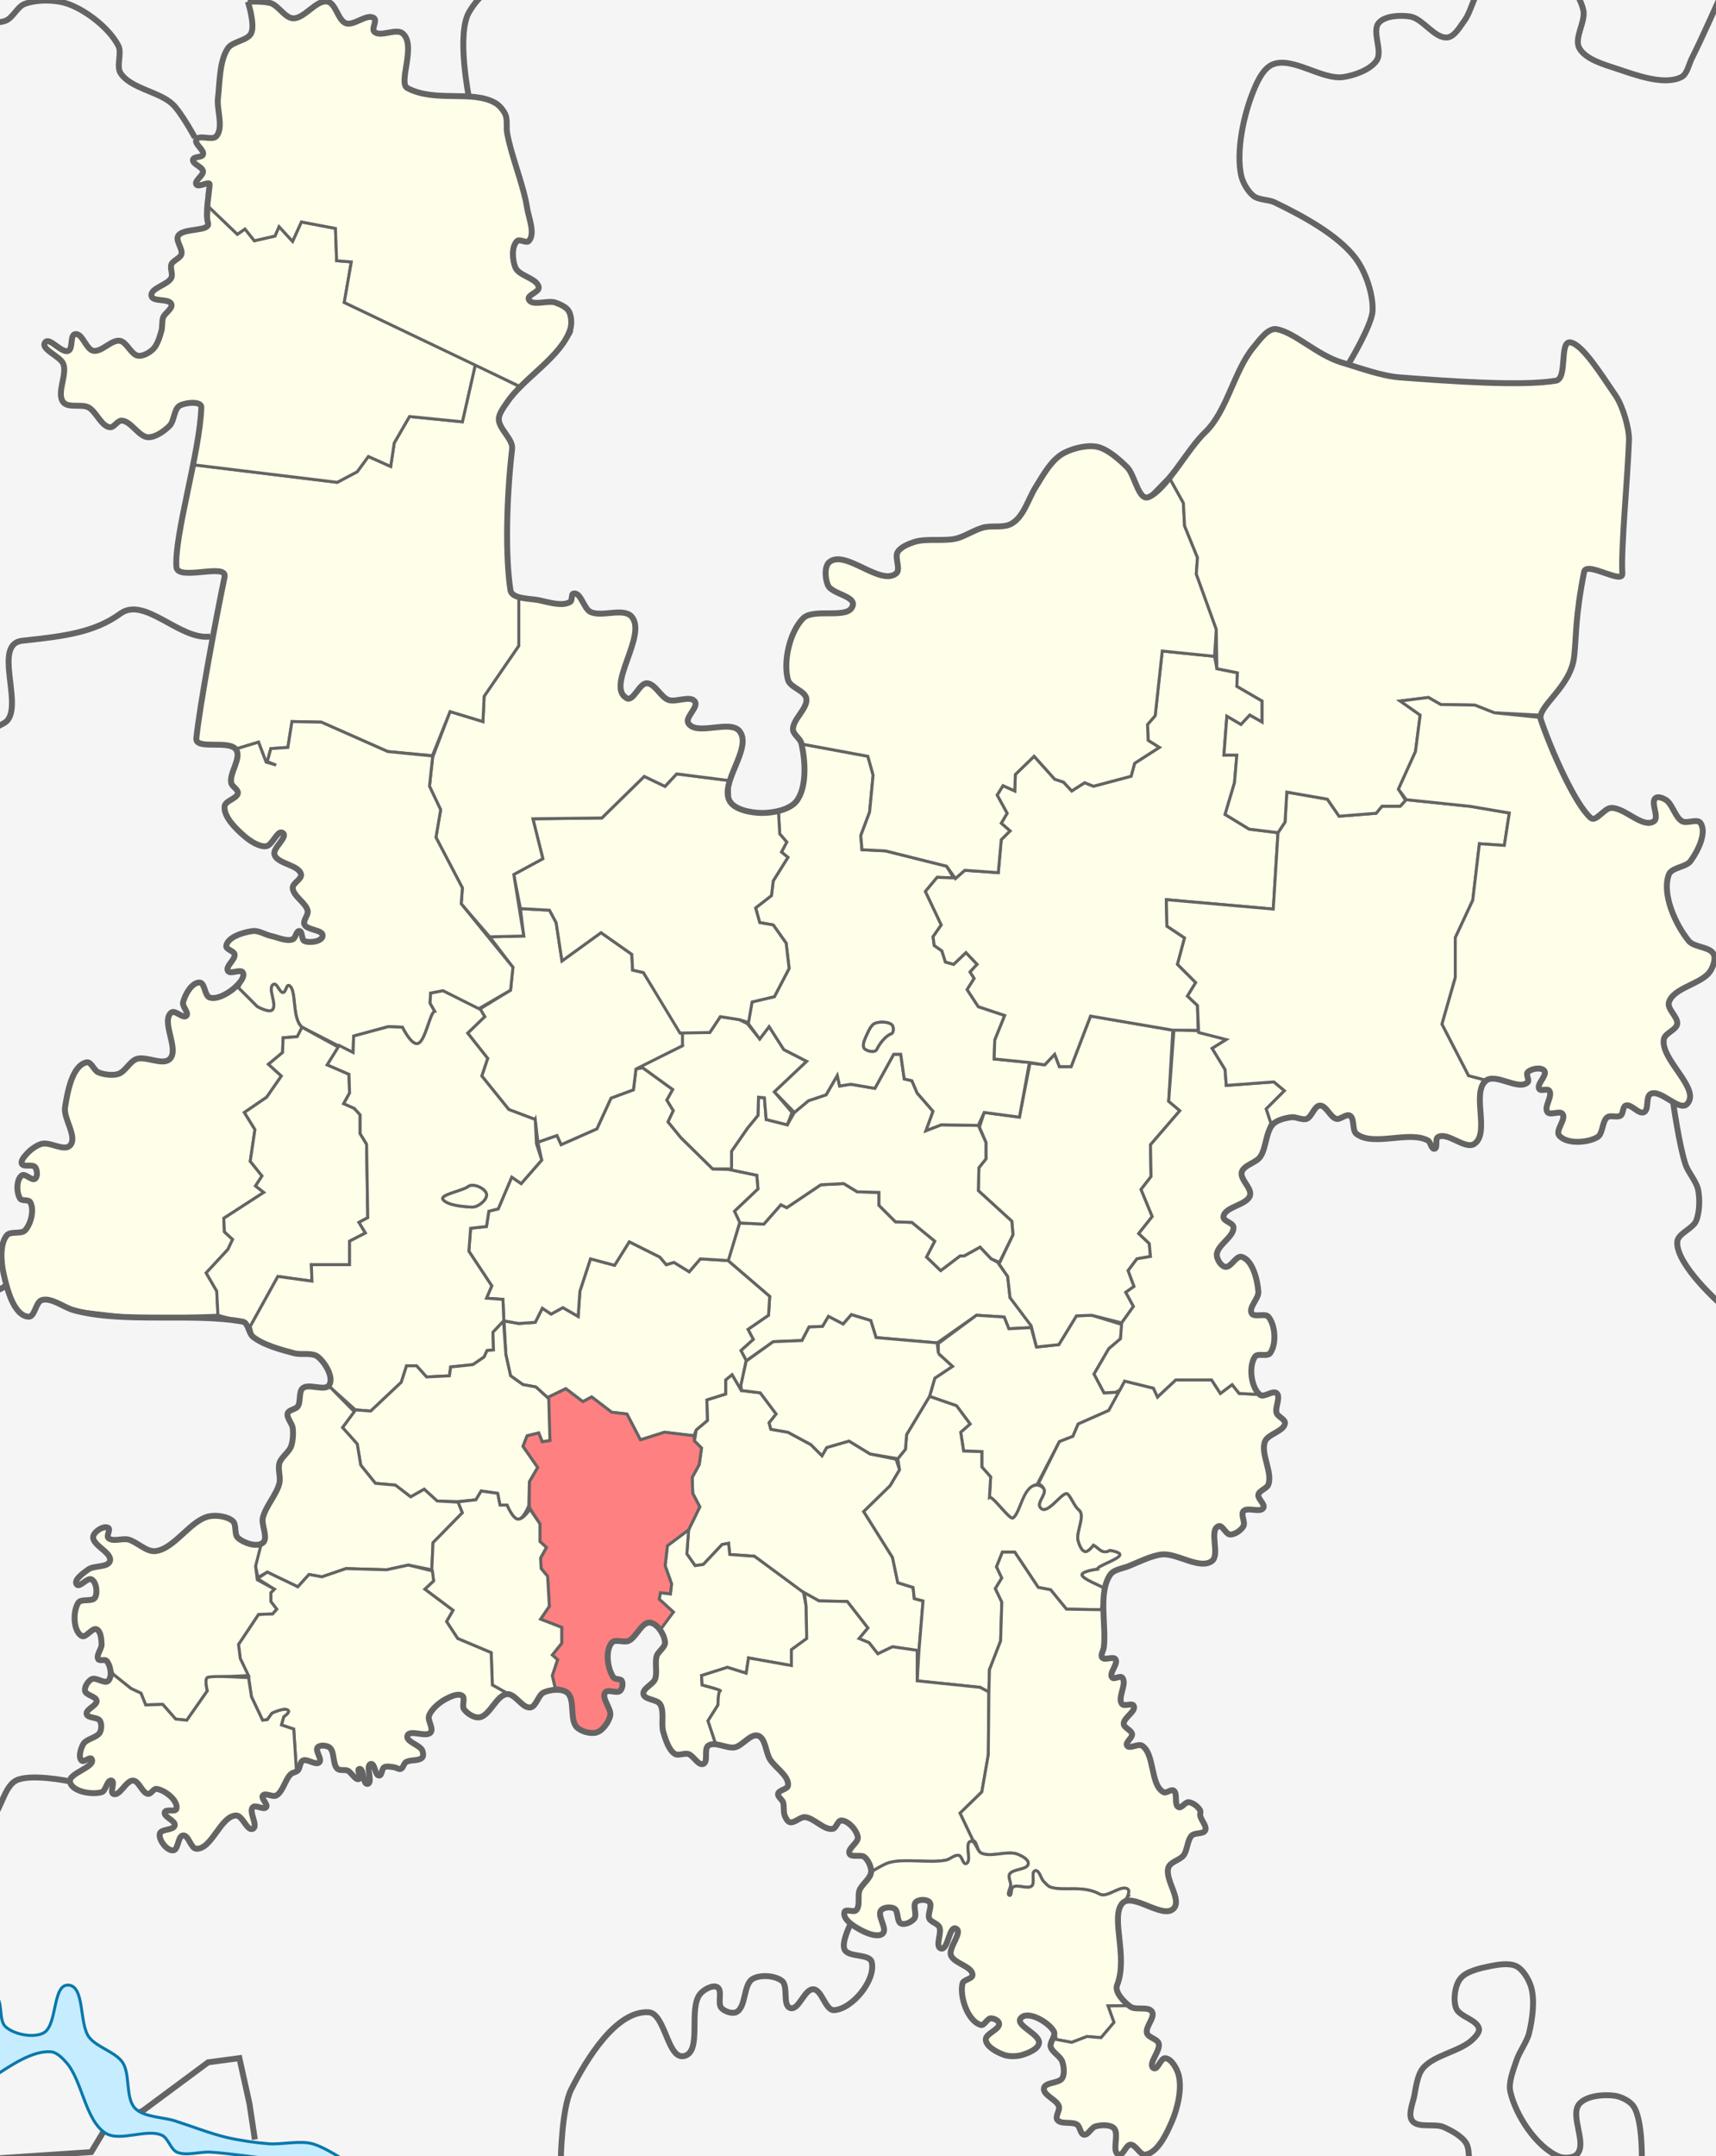 <svg xmlns="http://www.w3.org/2000/svg" version="1.0" width="581.442" height="730.393" viewBox="0 0 475.264 594.532"><path style="fill:#f5f5f5;fill-opacity:1;fill-rule:evenodd;stroke:none" d="M0-1.738h475.721v597.512H0z"/><path d="m206.667 375.525 7.486-5.289 7.975-.325 1.953-3.743 3.743-.163 1.627-2.767 4.069 2.116 2.278-2.604 5.371 1.627 1.465 4.72 16.925 1.465 10.904-7.65 7.649.489 1.302 3.255 6.654-.344-6.329-8.282-.65-5.858-2.767-3.906-1.79-.977-3.093-3.255-4.394 2.442h-1.139l-5.37 4.068-3.906-3.743 2.278-4.394-6.347-5.208-4.557-.163-4.557-4.556v-3.58l-6.021-.164-3.743-2.278-6.347.326-9.44 6.347-1.627-.814-4.72 5.37-6.672-.325-3.255 10.415 11.555 9.928-.326 5.208-5.696 3.906 1.465 2.766-3.417 3.092 1.464 2.848zM247.19 454.7l7.324 1.14 1.14-13.834-2.442-.65-.325-3.093-4.232-1.302-1.465-6.998-7.974-12.694 7.324-7.16 2.603-4.395-.976-2.929-7.16-1.465-5.86-3.58-6.184 1.79-1.302 2.279-3.092-3.093-6.347-3.417-4.72-.814-.488-1.79 1.953-2.441-4.394-5.86-5.208-.65-2.604-4.394-1.79 1.465v3.905l-5.208 1.628.163 5.696-3.092 2.604-.488 3.092 1.953 1.953-.651 4.557-1.953 3.58.163 4.394 1.952 3.743-3.092 6.347-.488 6.673 2.278 3.255 2.279-.326 5.208-5.533 1.79-.326.325 3.093 6.836.488 13.345 9.927 4.556 2.441 7.812.163 5.696 7.324-2.44 2.929 2.766 1.14 2.44 3.091 4.07-1.953z" style="fill:#fefee9;stroke:#646464;stroke-width:.817;stroke-linecap:butt;stroke-linejoin:miter;stroke-miterlimit:4;stroke-opacity:1;stroke-dasharray:none;stroke-dashoffset:0;marker:none;visibility:visible;display:inline;overflow:visible;enable-background:accumulate;fill-opacity:1"/><path d="m287.226 409.783 6.184-11.88 3.743-1.465 1.465-3.418 8.462-3.743 2.893-5.045-4.195.163-2.766-5.208 4.068-6.998 3.255-2.767.488-3.905-8.462-2.604-4.232.162-4.882 7.975-6.184.65-1.465-5.37-6.184.326-1.302-3.255-7.65-.488-10.577 7.811v2.767l3.905 3.58-4.882 3.255-1.465 5.045 7.487 2.604 3.743 5.045-2.604 2.279.814 5.208 5.045.162v4.232l2.44 2.766-.325 5.696c.868-.52 5.592 6.298 6.51 5.696 2.071-1.356 2.989-8.795 6.673-9.276z" style="fill:#fefee9;stroke:#646464;stroke-width:.817;stroke-linecap:butt;stroke-linejoin:miter;stroke-miterlimit:4;stroke-opacity:1;stroke-dasharray:none;stroke-dashoffset:0;marker:none;visibility:visible;display:inline;overflow:visible;enable-background:accumulate;fill-opacity:1"/><path style="fill:#fefee9;stroke:#646464;stroke-width:.817;stroke-linecap:butt;stroke-linejoin:miter;stroke-miterlimit:4;stroke-opacity:1;stroke-dasharray:none;stroke-dashoffset:0;marker:none;visibility:visible;display:inline;overflow:visible;enable-background:accumulate;fill-opacity:1" d="m248.655 402.622.488 3.092-2.603 4.394-7.324 7.161 7.974 12.694 1.465 6.998 4.232 1.302.325 3.092 2.441.651-1.139 13.834-.488 8.3 17.413 1.79 2.442 1.302.162-6.185 3.092-7.974.326-10.741-1.79-3.743 1.79-2.93-1.465-3.092 1.628-4.068h3.417l6.51 9.764 3.418.651 4.394 5.37 9.602.163 1.139-5.533c.666-.5-5.465-2.464-6.347-3.906-.72-1.175 4.231-1.79 4.231-1.79-.382-.764 5.836-2.683 6.184-3.906.252-.882-2.766-1.302-2.766-1.302-2.205 1.227-3.13-.745-4.557-1.464 0 0-1.42 1.927-2.278 1.79-1.043-.167-1.657-1.916-1.953-2.93-.727-2.484 2.18-7.004.162-8.625-1.22-.98-2.112-3.56-3.092-4.394-1.324-1.126-5.923 6.632-7.649 3.58-.74-1.309 1.779-3.52 1.14-4.882-.325-.692-1.521-1.238-2.279-1.14-3.684.482-4.276 7.758-6.347 9.114-.918.602-5.642-6.217-6.51-5.696l.326-5.696-2.441-2.766v-4.232l-5.045-.162-.814-5.208 2.604-2.279-3.743-5.045-7.487-2.604-6.347 10.579-.325 4.068-2.116 2.604zM184.185 453.54c-.055-1.301-1.417-3.903-1.417-3.903l3.719-4.539-3.906-3.58.326-1.79 2.766.325.326-2.766-1.79-5.045.65-5.534 5.86-4.394-.489 6.673 2.278 3.255 2.279-.326 5.208-5.533 1.79-.326.325 3.093 6.836.488 13.589 10.009.732 3.824.163 8.95-4.231 3.093v4.394l-11.88-2.116-.652 4.232-5.208-1.628-7.16 2.279.162 2.604s5.696 1.464 5.045 1.627c-.65.163-.65 3.906-.65 3.906l-2.767 4.394 1.953 5.859s-.608.099-1.889 1.015c-1.28.916.094 4.511-1.38 5.063-1.4.524-2.714-2.329-4.144-2.762-1.057-.32-2.734.567-3.682 0-1.75-1.045-2.609-4.04-3.222-5.984-.711-2.254.362-5.84-.92-7.825-.875-1.352-4.308-1.179-4.604-2.762-.289-1.548 2.659-2.672 3.222-4.143.694-1.81-.14-4.601.46-6.444.404-1.239 2.357-2.38 2.302-3.682zM148.405 382.767l3.255 2.93 5.045-2.441 4.72 3.58 2.44-1.302 5.534 4.231 4.231.489 3.743 7.16 6.673-2.115 8.137.976.651-1.627 3.092-2.604-.163-5.696 5.208-1.628v-3.905l1.79-1.465 2.291 3.924 1.615-7.83-1.464-2.767 3.417-3.092-1.465-2.766 5.696-3.906.326-5.208-11.555-9.928-7.649-.488-3.092 3.58-4.231-2.603-2.116.65-1.79-2.115-8.463-4.231-4.068 6.51-6.673-1.79-2.93 8.95-.488 6.998-4.23-2.441-3.256 1.79-2.441-1.627-1.953 3.906-4.557.325-4.082-.72.502 9.346 1.302 5.858 3.417 2.441 3.58.651z"/><path style="fill:#ff8080;stroke:#646464;stroke-width:.817;stroke-linecap:butt;stroke-linejoin:miter;stroke-miterlimit:4;stroke-opacity:1;stroke-dasharray:none;stroke-dashoffset:0;marker:none;visibility:visible;display:inline;overflow:visible;enable-background:accumulate;fill-opacity:1" d="m192.346 397.74-.163-1.465-8.137-.976-6.673 2.115-3.743-7.16-4.231-.489-5.533-4.23-2.442 1.301-4.72-3.58-5.044 2.44.65 11.881-2.115.326-.976-2.441-3.255.813-1.14 2.93 4.07 5.858-2.28 3.906v7.161l2.93 4.557v4.882l1.79 1.628-1.627 2.929.163 2.93 1.79 2.115.488 8.3-2.441 3.58 5.859 2.279v4.394l-2.604 3.255 1.464 1.302-1.464 4.394.813 3.58s.844-.721 3.252 1.095c2.408 1.816.594 7.57 2.762 9.666 1.227 1.188 3.905 1.928 5.523 1.381 1.676-.565 3.277-2.882 3.683-4.603.454-1.924-2.537-4.84-1.381-6.444.731-1.015 3.235.4 4.143-.46.61-.578.872-2.03.46-2.762-.365-.648-1.87-.315-2.301-.92-1.685-2.366-2.357-7.469-.46-9.667.906-1.051 3.325.081 4.602-.46 2.165-.919 3.648-5.328 5.984-5.064 2.337.264 2.883 1.933 2.883 1.933l3.562-4.852-3.906-3.58.326-1.79 2.766.325.326-2.766-1.79-5.045.65-5.534 5.86-4.394 3.091-6.347-1.952-3.743-.163-4.394 1.953-3.58.65-4.557-1.952-1.953z"/><path d="M307.548 434.668c-.966 1.36-2.11 4.746-1.444 4.246.666-.5-5.465-2.464-6.347-3.906-.72-1.175 4.231-1.79 4.231-1.79-.382-.764 5.836-2.683 6.184-3.906.252-.882-2.766-1.302-2.766-1.302-2.205 1.227-3.13-.745-4.557-1.464 0 0-1.42 1.927-2.278 1.79-1.043-.167-1.657-1.916-1.953-2.93-.727-2.484 2.18-7.004.162-8.625-1.22-.98-2.112-3.56-3.092-4.394-1.324-1.126-5.923 6.632-7.649 3.58-.74-1.309 1.779-3.52 1.14-4.882-.64-1.362-1.628-1.465-1.628-1.465l5.859-11.717 3.743-1.465 1.465-3.418 8.462-3.743 3.092-5.696 1.302-2.441 7.975 1.953 1.14 2.441 5.044-4.72h9.928l2.44 3.744 3.256-2.442 1.952 2.442 5.325.28c1.53.98 4.016-1.275 5.045-.344 1.229 1.112-.564 3.966 0 5.524.367 1.014 2.374 1.686 2.302 2.762-.151 2.243-4.699 2.972-5.524 5.063-1.323 3.35 2.17 8.59.92 11.968-.406 1.1-2.513 1.617-2.761 2.762-.25 1.153 1.97 2.66 1.38 3.683-.84 1.455-4.437-.362-5.523.92-.803.948.602 3.056 0 4.143-.632 1.14-2.38 2.342-3.683 2.301-1.187-.036-2.12-2.743-3.222-2.301-2.74 1.098.553 7.94-1.841 9.666-3.39 2.446-9.652-2.267-13.81-1.84-2.91.297-6.49 2.132-9.205 3.221-1.549.622-4.098.941-5.064 2.302zM324.82 283.982l-1.14 19.692 3.092 2.604-8.137 9.439.163 8.788-2.767 3.58 3.092 7.487-3.743 4.72 2.93 2.766.325 3.58-3.743.651-2.441 3.255 1.627 4.394-2.278 1.628 2.116 3.906-3.255 4.556-8.3-2.115-4.232.162-4.882 7.975-6.184.65-1.465-5.858-5.859-7.812-.65-5.858-2.39-3.463 3.854-8.092-.325-3.743-9.277-8.463.163-6.347 1.953-2.441v-4.557l-1.79-4.231 1.302-4.069 9.764 1.302 2.93-14.973 4.068.489 2.767-2.93 1.302 3.418h3.255l5.37-13.996 22.784 3.906z" style="fill:#fefee9;stroke:#646464;stroke-width:.817;stroke-linecap:butt;stroke-linejoin:miter;stroke-miterlimit:4;stroke-opacity:1;stroke-dasharray:none;stroke-dashoffset:0;marker:none;visibility:visible;display:inline;overflow:visible;enable-background:accumulate;fill-opacity:1"/><path style="fill:#fefee9;stroke:#646464;stroke-width:.817;stroke-linecap:butt;stroke-linejoin:miter;stroke-miterlimit:4;stroke-opacity:1;stroke-dasharray:none;stroke-dashoffset:0;marker:none;visibility:visible;display:inline;overflow:visible;enable-background:accumulate;fill-opacity:1" d="m310.335 369.422.326-4.394 3.255-4.556-2.116-3.906 2.278-1.628-1.627-4.394 2.441-3.255 3.743-.65-.325-3.581-2.93-2.767 3.743-4.72-3.092-7.486 2.767-3.58-.163-8.788 8.137-9.44-3.092-2.603 1.465-19.855 6.497.32 7.987 2.447-3.906 2.44 3.58 5.86.326 4.394 13.182-.977 2.93 2.441-5.045 5.046 1.307 3.938c-1.481 2.266-1.268 7.004-3.027 9.402-1.16 1.583-4.538 2.252-5.063 4.143-.55 1.978 2.854 4.467 2.301 6.444-.767 2.742-7.218 3.141-7.365 5.984-.06 1.17 2.614 1.6 2.762 2.762.345 2.702-4.724 5.105-4.603 7.825.053 1.187 1.138 2.98 2.301 3.223 1.577.328 3.062-3.227 4.604-2.762 3.075.927 4.369 6.463 4.603 9.666.137 1.874-2.803 4.37-1.842 5.984.721 1.21 3.686-.148 4.604.92 1.98 2.308 2.308 7.713.46 10.128-.774 1.01-3.412-.122-4.143.92-1.838 2.623-1.128 8.597.939 10.47l-5.325-.28-1.952-2.44-3.255 2.44-2.441-3.742h-9.928l-5.045 4.72-1.14-2.442-7.974-1.953-1.302 2.441-1.139.651-3.255.163-2.766-5.208 4.068-6.998 3.255-2.767zM202.599 321.738v-4.23l4.394-6.348 2.93-3.58.162-5.045 1.627.162.489 6.022 5.858 1.465 1.953-3.418 3.906-3.255 4.882-1.627 3.093-5.37.65 2.929 3.093-.489 6.672 1.14 5.208-9.44h1.953l.976 6.836 2.116.488 1.465 3.417 4.394 5.046-1.953 5.37 4.231-1.627 10.253.162 2.116 4.72v4.557l-1.953 2.44-.163 6.348 9.277 8.463.325 3.743-3.743 7.649-2.279-.977-3.092-3.255-4.394 2.442h-1.139l-5.37 4.068-3.906-3.743 2.278-4.394-6.347-5.208-4.557-.163-4.557-4.556v-3.58l-6.021-.164-3.743-2.278-6.347.326-9.44 6.347-1.627-.814-4.72 5.37-6.672-.325-1.465-3.255 6.51-6.184-.325-3.743-7.812-1.628"/><path style="fill:#fefee9;stroke:#646464;stroke-width:.817;stroke-linecap:butt;stroke-linejoin:miter;stroke-miterlimit:4;stroke-opacity:1;stroke-dasharray:none;stroke-dashoffset:0;marker:none;visibility:visible;display:inline;overflow:visible;enable-background:accumulate;fill-opacity:1" d="m178.024 294.397-1.894.337-.69 5.754-6.215 2.301-3.913 8.516-9.896 4.373-1.151-2.532-5.294 1.841 1.061 4.961-5.696 6.51-2.604-1.79-3.743 8.788-2.604.651-.65 4.231-4.395.489-.488 6.347 6.347 9.601-1.465 3.418 4.557.326.28 5.948 4.114.724 4.557-.325 1.953-3.906 2.441 1.627 3.255-1.79 4.231 2.441.489-6.998 2.929-8.95 6.673 1.79 4.068-6.51 8.463 4.231 1.79 2.116 2.116-.651 4.231 2.604 3.092-3.58 7.73.487 3.174-10.578-1.465-3.092 6.51-6.184-.325-3.743-7.812-1.628-4.394-.163-8.788-8.625-3.58-4.394 1.464-3.092-1.79-2.93 1.627-2.929-8.3-6.022z"/><path style="fill:#fefee9;stroke:#646464;stroke-width:.817;stroke-linecap:butt;stroke-linejoin:miter;stroke-miterlimit:4;stroke-opacity:1;stroke-dasharray:none;stroke-dashoffset:0;marker:none;visibility:visible;display:inline;overflow:visible;enable-background:accumulate;fill-opacity:1" d="m177.803 293.733 11.215-5.444-.325-3.819 7.884.163 2.93-4.394 5.207.813 2.279 1.14 3.417 4.231 2.604-3.418 4.069 6.347 6.347 3.255-8.951 8.463 4.882 5.696-1.302 3.418-5.858-1.465-.489-6.022-1.627-.162-.163 5.045-2.93 3.58-4.393 6.347v4.896l-5.208-.014-8.788-8.625-3.58-4.394 1.464-3.092-1.79-2.93 1.627-2.929-8.3-6.022-.221-.664z"/><path style="fill:#fefee9;stroke:#646464;stroke-width:.817;stroke-linecap:butt;stroke-linejoin:miter;stroke-miterlimit:4;stroke-opacity:1;stroke-dasharray:none;stroke-dashoffset:0;marker:none;visibility:visible;display:inline;overflow:visible;enable-background:accumulate;fill-opacity:1" d="m148.242 308.719.73 6.268 5.293-1.84 1.15 2.53 9.897-4.372 3.913-8.516 6.214-2.301.69-5.754 12.89-6.445v-2.992L178.2 268.036l-2.992-.69-.23-4.374-8.516-5.984-10.817 7.826-1.611-10.587-1.841-3.453-8.056-.46.92 7.595-9.436.23 6.436 8.43-.651 6.346-8.626 5.29 1.465 2.034-4.72 4.557 5.534 6.998-1.628 4.882 7.487 9.276 7.323 2.767zM207.155 282.029l3.255 4.394 2.604-3.418 4.069 6.347 6.347 3.255-8.951 8.463 5.533 5.696 3.906-3.255 4.882-1.627 3.093-5.37.65 2.929 3.093-.489 6.672 1.14 5.208-9.44h1.953l.976 6.836 2.116.488 1.465 3.417 4.394 5.046-1.953 5.37 4.231-1.627 10.253.162 1.628-3.58 9.764 1.302 2.767-15.135-9.765-.977.163-5.208 2.767-6.835-7.324-2.44-3.092-4.72 1.953-3.093-1.14-1.79 1.954-2.116-3.093-3.254-3.417 3.254-2.279-.65-.976-3.093-2.116-1.464-.325-2.441 2.278-3.255-4.394-9.277 3.255-3.906 4.557.163-1.953-3.255-16.925-4.231-6.51-.326-.326-3.905 2.441-6.51.977-10.253-1.465-5.208-18.627-3.442c1.267 5.359 2.081 12.499-1.178 15.923-1.385 1.252-3.135 2.14-4.932 2.98l.326 6.021 1.953 2.279-1.465 2.766 1.79 1.465-4.069 6.51-.488 4.068-4.394 3.418 1.14 4.069 3.742.65 3.58 5.046.815 6.998-4.07 7.811-6.183 1.465-1.14 5.859zm39.71 2.93c.692-.244.7-1.943.163-2.442-1.013-.939-3.656-.96-4.883-.325-1.073.556-1.933 2.809-2.44 3.906-.372.802-.884 2.243-.326 2.929.65.8 2.975 1.255 3.417.325.817-1.717 2.484-3.837 4.069-4.394z"/><path style="fill:#fefee9;stroke:#646464;stroke-width:.817;stroke-linecap:butt;stroke-linejoin:miter;stroke-miterlimit:4;stroke-opacity:1;stroke-dasharray:none;stroke-dashoffset:0;marker:none;visibility:visible;display:inline;overflow:visible;enable-background:accumulate;fill-opacity:1" d="m201.907 214.87.23 5.754c1.433 2.401 5.95 3.178 8.746 3.222 2.796.044 4.735-.242 4.735-.242l.326 6.021 1.953 2.279-1.465 2.766 1.79 1.465-4.069 6.51-.488 4.068-4.394 3.418 1.14 4.069 3.742.65 3.58 5.046.815 6.998-4.07 7.811-6.183 1.465-.977 5.696-2.604-.814-5.208-.813-2.929 4.394-8.251.15-10.125-16.747-2.992-.69-.23-4.374-8.516-5.984-10.817 7.826-1.611-10.587-1.841-3.453-8.056-.46-1.841-9.436 8.055-4.373-2.761-11.048 19.102-.23 11.738-11.508 5.754 2.762 3.222-3.452 14.5 1.841zM264.116 241.831l-4.557-.163-3.255 3.906 4.394 9.277-2.278 3.255.325 2.44 2.116 1.465.976 3.093 2.279.65 3.417-3.254 3.093 3.254-1.953 2.116 1.139 1.79-1.953 3.092 3.092 4.72 7.324 2.441-2.767 6.835-.163 5.208 9.765.977 4.231.65 2.767-2.929 1.302 3.418h3.255l5.37-13.996 22.784 3.906 7.02.028-.184-6.863-2.767-2.604 2.278-3.743-5.045-5.045 1.953-7.324-4.882-3.255-.163-7.323 29.62 2.604 1.302-21.157-7.975-.977-6.672-4.068 2.604-8.788.65-7.65h-3.58l.814-10.74 3.906 2.278 2.44-2.604 3.418 1.953v-5.859l-6.998-4.068.163-3.744-5.696-1.139-.65-3.417-14.485-1.465-1.953 17.902-2.116 2.44.163 4.395 3.092 1.953-6.835 4.394-.976 3.58-10.416 2.767-2.441-.976-3.58 2.278-2.279-2.441-2.441-.814-5.696-6.347-5.208 5.045-.163 4.557-3.255-1.465-1.627 2.604 2.767 5.045-1.628 2.767 2.441 2.116-2.44 2.44-.815 9.114-9.276-.65-2.604 2.278-2.441-3.418"/><path style="fill:#fefee9;stroke:#646464;stroke-width:.817;stroke-linecap:butt;stroke-linejoin:miter;stroke-miterlimit:4;stroke-opacity:1;stroke-dasharray:none;stroke-dashoffset:0;marker:none;visibility:visible;display:inline;overflow:visible;enable-background:accumulate;fill-opacity:1" d="m119.843 208.387 4.801-12.612 9.114 2.766.325-6.998 9.602-13.996v-13.182s2.94.05 5.517.561c2.577.512 6.532 1.876 8.745.46.627-.4.19-2.169.921-2.3 2.02-.366 2.779 4.122 4.603 5.063 3.09 1.594 9.281-1.29 11.508 1.38 4.342 5.207-7.349 19.34-1.381 22.556 1.824.982 3.452-4.156 5.524-4.143 2.265.014 3.863 3.807 5.984 4.603 2.072.778 6.106-1.36 7.365.46 1.068 1.545-2.833 4.39-1.842 5.984 2.29 3.683 11.7-1.19 14.27 2.302 2.57 3.492-2.992 13.579-2.992 13.579l-14.5-1.841-3.222 3.452-5.754-2.762-11.738 11.508-19.103.23 2.762 11.048-8.055 4.373 2.762 17.031-9.437.23-7.886-9.147.326-4.394-7.324-13.996 1.302-7.65-3.092-6.509.895-8.056zM221.728 204.7c-.305-1.266-1.995-2.57-2.099-3.87-.228-2.837 4.23-5.952 3.682-8.745-.413-2.108-4.483-2.995-5.063-5.064-1.42-5.063.466-13.272 4.143-17.031 2.998-3.065 12.928.513 13.81-3.683.544-2.596-5.842-3.093-6.906-5.523-.776-1.776-1.067-5.252.46-6.445 4.42-3.452 13.984 6.662 18.413 3.222 1.422-1.104-.486-4.452.46-5.984.847-1.37 3.07-2.27 4.604-2.761 3.298-1.057 8.132-.147 11.507-.921 2.6-.596 5.651-2.808 8.286-3.222 2.323-.366 5.09.24 7.135-.92 3.384-1.922 4.614-6.827 6.674-10.128 2.091-3.35 4.342-7.574 7.825-9.436 2.56-1.369 6.88-2.423 9.667-1.611 2.759.804 5.782 3.503 7.825 5.524 2.18 2.156 3.154 9.466 5.984 8.285l5.545-5.71L327.75 138l.325 6.347 3.58 8.789-.325 4.556 5.533 15.298-.488 7.487-14.484-1.465-1.953 17.902-2.116 2.44.163 4.395 3.092 1.953-6.835 4.394-.976 3.58-10.416 2.767-2.441-.976-3.58 2.278-2.279-2.441-2.441-.814-5.696-6.347-5.208 5.045-.163 4.557-3.255-1.465-1.627 2.604 2.767 5.045-1.628 2.767 2.441 2.116-2.44 2.44-.815 9.114-9.276-.65-2.604 2.278-2.441-3.418-16.925-4.231-6.51-.326-.326-3.905 2.441-6.51.977-10.253-1.465-5.208-18.627-3.442zM198.042 481.065c1.332.985 3.288 2.188 5.476 1.475 2.055-.67 4.394-3.906 6.444-3.222 2.051.683 2.124 4.583 3.223 6.444 1.362 2.31 5.429 4.71 5.063 7.365-.147 1.069-2.582 1.238-2.762 2.302-.134.794 1.118 1.54 1.381 2.301.363 1.053.043 2.65.46 3.683.259.64.722 1.635 1.381 1.841 1.25.39 2.834-1.426 4.143-1.38 2.537.087 5.336 3.72 7.825 3.221.958-.191 1.325-2.301 2.302-2.301 1.953 0 4.29 2.675 4.603 4.603.247 1.524-2.965 3.209-2.301 4.603.547 1.15 3.157.114 4.142.92 1.053.862 1.942 2.787 2.12 3.965.278-.18 3.355-2.076 4.835-2.458 4.542-1.172 11.021.26 15.623-.65 1.121-.222 2.475-1.593 3.58-1.303.871.23 1.081 2.502 1.953 2.279 1.837-.47-.528-5.692 1.302-6.184 1.831-.493.489-.651.489-.651l-3.418-7.161 6.022-5.859 1.79-10.253.163-17.413-2.442-1.302-17.413-1.79v-8.463l-6.836-.977-4.068 1.953-2.441-3.092-2.767-1.14 2.441-2.928-5.696-7.324-7.812-.163-4.068-2.278.488 3.743.163 8.95-4.231 3.093v4.394l-11.88-2.116-.652 4.232-5.208-1.628-7.16 2.279.162 2.604s5.696 1.464 5.045 1.627c-.65.163-.65 3.906-.65 3.906l-2.767 4.394 1.953 5.859z"/><path style="fill:#fefee9;stroke:#646464;stroke-width:.817;stroke-linecap:butt;stroke-linejoin:miter;stroke-miterlimit:4;stroke-opacity:1;stroke-dasharray:none;stroke-dashoffset:0;marker:none;visibility:visible;display:inline;overflow:visible;enable-background:accumulate;fill-opacity:1" d="M310.77 525.81c-2.741 3.313 1.355-1.618 1.355-1.618s.82-1.796.326-2.278c-1.7-1.66-5.725 2.437-7.812 1.302-4.809-2.617-10.009-.766-13.67-1.953-.726-.235-1.423-1.08-1.953-1.628-.774-.8-1.192-3.169-2.279-2.93-1.272.281.017 3.39-.976 4.232-1.194 1.012-3.929-.576-5.208.326-.608.428-.257 2.468-.976 2.278-.855-.225.325-2.045.325-2.93 0-.884-.729-2.142-.325-2.929.818-1.595 5.016-1.147 5.207-2.93.126-1.168-1.837-2.167-2.929-2.603-2.813-1.122-7.344.951-10.09-.325-1.191-.554-1.191-3.44-2.216-3.424l-3.643-7.643 6.022-5.859 1.79-10.253.163-17.413.162-6.185 3.092-7.974.326-10.741-1.79-3.743 1.79-2.93-1.465-3.092 1.628-4.068h3.417l6.51 9.764 3.418.651 4.394 5.37 10.228.163.116 10.475c-.107.833-.963 2.088-.46 2.761.665.893 3.023-.437 3.682.46.914 1.245-1.91 3.879-.92 5.064.53.636 2.175-.586 2.761 0 1.563 1.562-1.447 5.696 0 7.365.64.738 2.785-.412 3.222.46.776 1.547-2.93 3.342-2.761 5.064.105 1.073 2.145 1.694 2.301 2.762.152 1.04-1.96 2.344-1.38 3.222.683 1.037 3.094-.669 4.142 0 3.593 2.293 2.214 10.9 5.984 12.888.743.392 2.049-.904 2.762-.46 1.224.762.057 4.031 1.38 4.603.851.368 1.84-1.453 2.763-1.38 1.184.092 2.678 1.245 3.222 2.3.19.37-.067.973 0 1.382.21 1.293 1.945 2.96 1.38 4.143-.507 1.065-2.833.561-3.682 1.38-1.292 1.247-1.212 4.098-2.301 5.524-.956 1.252-3.537 1.77-4.143 3.222-1.339 3.21 3.811 9.021 1.38 11.508-3.005 3.076-11.527-4.695-14.269-1.38zM53.362 127.422c-1.442 9.433-4.66 18.767-4.508 28.298.066 4.09 14.18-1.242 13.349 2.762-2.566 12.359-6.863 35.54-7.825 44.65-.363 3.433 9.187.314 11.037 2.977l6.175-1.872 2.115 5.534 2.767.813-2.441-.976.976-3.58 4.72-.326 1.14-7.16 8.136.162 18.39 8.137 12.369 1.14 4.882-12.206 9.114 2.766.325-6.998 9.602-13.996v-13.182l-2.309-2.2c-1.404-9.09-1.193-24.815.46-39.127.313-2.702-3.744-5.566-3.682-8.285.035-1.544 1.343-3.393 2.302-4.603l3.446-4.35-12.26-6.044-3.58 15.786-14.647-1.465-4.231 7.324-.977 6.51-6.184-2.767-3.092 4.231-5.534 2.93-40.035-4.883z"/><path style="fill:#fefee9;stroke:#646464;stroke-width:.817;stroke-linecap:butt;stroke-linejoin:miter;stroke-miterlimit:4;stroke-opacity:1;stroke-dasharray:none;stroke-dashoffset:0;marker:none;visibility:visible;display:inline;overflow:visible;enable-background:accumulate;fill-opacity:1" d="m57.92 56.14-.32 4.296c.806 2.598-7.014 1.278-8.286 3.683-.721 1.365 1.381 3.59.921 5.063-.35 1.118-2.313 1.68-2.762 2.762-.423 1.02.445 2.671 0 3.682-.905 2.058-5.912 2.85-5.524 5.064.31 1.768 4.979.591 5.524 2.301.396 1.241-1.865 2.455-2.301 3.683-.373 1.049-.158 2.61-.46 3.682-.455 1.606-1.117 3.889-2.302 5.064-.966.957-2.795 2.022-4.143 1.84-1.945-.26-3.127-3.822-5.063-4.142-2.329-.384-5.048 3.207-7.365 2.762-2.017-.387-3.063-5.064-5.064-4.603-1.45.334-.485 3.992-1.841 4.603-1.871.844-5.275-3.99-6.444-2.302-1.34 1.934 4.254 3.776 5.063 5.984 1.092 2.983-2.014 8.131 0 10.588 1.34 1.633 5.023.421 6.905 1.38 2.176 1.11 3.556 5.248 5.984 5.524 1.106.126 2.109-1.863 3.222-1.841 2.605.051 4.76 4.519 7.365 4.603 2.038.066 4.564-1.759 5.984-3.222 1.29-1.33 1.15-4.611 2.762-5.524 1.566-.887 5.841-1.334 5.984.46.272 3.43-2.133 17.208-2.397 15.892l40.035 4.882 5.534-2.929 3.092-4.231 6.184 2.766.977-6.51 4.23-7.323 14.648 1.465 3.58-15.786L95.35 82.505l1.953-11.23-4.068-.325-.326-8.951-9.439-1.79-2.441 5.37-3.743-4.068-1.14 2.604-5.696 1.302-2.603-3.255-2.116 1.464-7.812-7.486zM119.843 208.074l-.895 8.369 3.092 6.51-1.302 7.649 7.324 13.996-.326 4.394 14.322 17.576-.651 6.347-8.951 5.208-9.765-5.045-3.417.651-.163 2.767 1.302 2.278c-1.37.274-2.605 8.753-4.882 8.951-1.826.159-4.07-4.557-4.07-4.557l-3.905-.163-9.602 2.604-.163 4.557-4.556-2.116-9.684-4.963c-2.798-2.777-1.318-10.365-3.499-11.474-.68-.345-.867 1.893-1.627 1.953-1.035.082-1.645-2.675-2.604-2.278-1.99.822 1.247 5.886-.488 7.16-1.012.744-4.069-.976-4.069-.976l-5.208-5.208s1.765-3.108 1.21-4.228c-.555-1.12-3.5.612-4.142-.46-.765-1.276 2.14-3.147 1.84-4.604-.195-.956-2.434-1.334-2.3-2.301.344-2.512 4.848-3.832 7.364-4.143 1.563-.193 3.524 1.054 5.064 1.381 1.776.378 4.291 1.58 5.984.92.824-.32.962-2.394 1.841-2.3.921.097.535 2.383 1.38 2.76 1.438.644 4.829.177 5.064-1.38.27-1.78-4.396-1.55-5.063-3.222-.422-1.058 1.106-2.559.92-3.683-.373-2.267-4.128-4.146-4.142-6.444-.009-1.303 2.54-2.402 2.301-3.682-.506-2.716-6.601-2.87-7.365-5.524-.531-1.849 3.854-4.849 2.302-5.984-1.427-1.044-2.848 3.469-4.603 3.682-1.963.24-4.482-1.476-5.984-2.762-2.27-1.941-5.818-5.312-5.524-8.285.154-1.555 3.529-2.128 3.683-3.683.098-.99-1.625-1.79-1.842-2.762-.608-2.725 2.886-6.853 1.371-9.45l6.175-1.873 2.115 5.534 2.767.813-2.441-.976.976-3.58 4.72-.326 1.14-7.16 8.136.162 18.39 8.137 12.45 1.233z"/><path style="fill:#fefee9;stroke:#646464;stroke-width:.817;stroke-linecap:butt;stroke-linejoin:miter;stroke-miterlimit:4;stroke-opacity:1;stroke-dasharray:none;stroke-dashoffset:0;marker:none;visibility:visible;display:inline;overflow:visible;enable-background:accumulate;fill-opacity:1" d="m60.36 362.913-21.902.692-18.143-2.126c-2.649-.745-6.113-3.562-8.746-2.762-1.692.514-1.92 4.737-3.682 4.603-4.134-.314-6.008-7.921-6.905-11.968-.69-3.113-1.123-8.14.92-10.587 1.01-1.209 4.003-.218 5.064-1.381 1.607-1.761 2.6-5.777 1.38-7.825-.446-.75-2.276-.195-2.761-.921-1.077-1.612-1.109-5.307.46-6.444.922-.669 2.785 1.621 3.683.92.762-.595.595-2.46 0-3.222-.701-.897-3.207.114-3.683-.92-.387-.842.768-2.068 1.381-2.762.989-1.12 2.701-2.372 4.143-2.762 2.27-.615 6.222 2.18 7.825.46 2.183-2.344-1.89-7.425-1.38-10.587.657-4.086 1.933-11.58 5.983-12.428 1.246-.262 2.048 2.27 3.223 2.761 1.534.642 3.935.954 5.523.46 1.874-.582 3.215-3.482 5.064-4.142 2.6-.929 7.218 1.918 9.206 0 2.784-2.687-2.6-10.522.46-12.889 1.007-.779 3.255 1.833 4.143.92.794-.815-1.175-2.572-.92-3.682.48-2.102 2.448-5.638 4.602-5.523 1.492.08 1.344 3.673 2.762 4.142 1.949.646 4.857-1 6.445-2.301 1.587-1.302 1.551-.375 1.551-.375l5.208 5.208s3.057 1.72 4.069.977c1.735-1.275-1.502-6.339.488-7.161.96-.397 1.57 2.36 2.604 2.278.76-.06.948-2.298 1.627-1.953 2.181 1.11.701 8.697 3.418 11.392.637.633-1.14 2.767-1.14 2.767l-3.905.326-.163 4.068-3.906 3.255 3.58 3.255-4.068 5.859-6.184 4.231 2.93 4.72-1.303 8.788 3.255 4.068-1.79 2.767 2.278 1.79-11.066 7.16.162 3.744 2.279 2.116-1.302 2.766-6.022 6.51 2.93 5.045.325 6.673z"/><path style="fill:#fefee9;stroke:#646464;stroke-width:.817;stroke-linecap:butt;stroke-linejoin:miter;stroke-miterlimit:4;stroke-opacity:1;stroke-dasharray:none;stroke-dashoffset:0;marker:none;visibility:visible;display:inline;overflow:visible;enable-background:accumulate;fill-opacity:1" d="m83.633 283.168 10.09 5.533-3.092 4.883 6.021 2.604.163 5.207-1.627 2.93 2.929 1.302 1.627 1.79v5.208l1.79 2.93.326 20.342-2.441 1.302 1.79 2.93-4.394 2.278v6.51H86.237l.162 4.557-9.439-1.302-7.649 13.833-2.045-1.304c-1.468-.276-6.906-1.788-6.906-1.788l-.325-6.673-2.93-5.045 6.022-6.51 1.302-2.766-2.279-2.116-.162-3.743 11.066-7.16-2.278-1.791 1.79-2.767-3.255-4.068 1.302-8.788-2.93-4.72 6.185-4.231 4.069-5.86-3.58-3.254 3.905-3.255.163-4.068 3.906-.326 1.302-2.604z"/><path style="fill:#fefee9;stroke:#646464;stroke-width:.817;stroke-linecap:butt;stroke-linejoin:miter;stroke-miterlimit:4;stroke-opacity:1;stroke-dasharray:none;stroke-dashoffset:0;marker:none;visibility:visible;display:inline;overflow:visible;enable-background:accumulate;fill-opacity:1" d="M134.734 329.387c.263 1.605-2.445 3.677-4.068 3.58-1.333-.078-6.616-.31-7.975-2.115-.983-1.306 5.481-2.372 6.998-3.58 1.284-1.023 4.78.496 5.045 2.115zm-65.423 36.618.717 2.839c2.888 2.342 7.916 3.643 11.508 4.603 1.887.504 4.903-.279 6.444.92 2.004 1.559 4.501 5.632 3.343 8.357l7.12 6.39 4.23.326 8.463-7.974 1.465-4.557h2.767l2.766 3.092 6.347-.326.326-2.44 6.184-.652 3.092-2.115.814-1.79 1.79-.163-.162-4.883 3.012-3.169-.246-5.944-4.557-.326 1.465-3.418-6.347-9.601.488-6.347 4.394-.489.651-4.231 2.604-.651 3.743-8.788 2.604 1.79 5.696-6.51-1.464-4.557-.326-6.672-7.323-2.767-7.487-9.276 1.628-4.882-5.533-6.998 4.72-4.557-1.14-1.953-10.416-5.208-3.417.651-.163 2.767 1.302 2.278c-1.37.274-2.605 8.753-4.882 8.951-1.826.159-4.07-4.557-4.07-4.557l-3.905-.163-9.602 2.604-.163 4.557-3.842-1.947-3.318 5.365 6.021 2.604.163 5.207-1.627 2.93 2.929 1.302 1.627 1.79v5.208l1.79 2.93.326 20.342-2.441 1.302 1.79 2.93-4.394 2.278v6.51H86.237l.162 4.557-9.439-1.302-7.649 13.833z"/><path d="M134.734 329.387c.263 1.605-2.445 3.677-4.068 3.58-1.333-.078-6.616-.31-7.975-2.115-.983-1.306 5.481-2.372 6.998-3.58 1.284-1.023 4.78.496 5.045 2.115zM246.865 284.958c.692-.243.7-1.942.163-2.44-1.013-.94-3.656-.961-4.883-.326-1.073.556-1.933 2.809-2.44 3.906-.372.802-.884 2.243-.326 2.929.65.8 2.975 1.255 3.417.325.817-1.717 2.484-3.837 4.069-4.394zM353.95 229.3l1.954-2.93.488-8.3 11.23 1.953 3.254 4.72 10.253-.814 1.627-1.953h5.045l1.682-1.812 17.722 1.84 10.817 1.842-1.38 8.976-6.905-.46-1.841 15.65-4.834 10.357v11.048l-3.682 12.888 7.365 14.27 4.373 1.15c-3.708 3.562 1.629 14.69-2.762 17.723-2.54 1.754-7.505-3.472-10.127-1.842-.854.531.065 3.025-.92 3.223-.867.174-1.063-1.882-1.842-2.302-5.25-2.83-15.072 1.803-19.793-1.841-1.28-.988-.414-4.305-1.841-5.064-1.006-.534-2.57 1.164-3.683.921-1.728-.377-2.837-3.78-4.603-3.682-1.56.086-2.208 3.165-3.682 3.682-1.18.414-2.901-.609-4.143-.46-1.605.192-3.903.716-5.72 1.645l-1.306-3.938 5.045-5.046-2.93-2.44-13.182.976-.325-4.394-3.58-5.86 3.905-2.44-7.649-1.953-.325-7.486-2.767-2.604 2.278-3.743-5.045-5.045 1.953-7.324-4.882-3.255-.163-7.323 29.62 2.604 1.302-21.157z" style="fill:#fefee9;stroke:#646464;stroke-width:.817;stroke-linecap:butt;stroke-linejoin:miter;stroke-miterlimit:4;stroke-opacity:1;stroke-dasharray:none;stroke-dashoffset:0;marker:none;visibility:visible;display:inline;overflow:visible;enable-background:accumulate;fill-opacity:1"/><path style="fill:#fefee9;stroke:#646464;stroke-width:.817;stroke-linecap:butt;stroke-linejoin:miter;stroke-miterlimit:4;stroke-opacity:1;stroke-dasharray:none;stroke-dashoffset:0;marker:none;visibility:visible;display:inline;overflow:visible;enable-background:accumulate;fill-opacity:1" d="M426.768 198.069c1.23 3.632-.396-1.318-.396-1.318l-12.532-.651-5.37-2.116-9.44-.162-3.417-1.953-7.812.976 5.534 3.906-1.302 10.09-4.72 10.416 1.953 3.092-1.465 1.627h-5.045l-1.627 1.953-10.253.814-3.255-4.72-11.23-1.953-.487 8.3-1.953 2.93-7.975-.977-6.672-4.068 2.604-8.788.65-7.65h-3.58l.814-10.74 3.906 2.278 2.44-2.604 3.419 1.953v-5.859l-6.998-4.068.162-3.744-5.696-1.139-.163-10.904-5.533-15.298.326-4.556-3.58-8.789-.326-6.347-4.069-7.323 10.106-12.242c6.01-5.692 8.045-17.12 13.349-23.476 1.575-1.887 4.026-5.507 6.444-5.063 5.023.922 11.228 7.178 17.952 9.206 5.216 1.573 11.142 3.762 16.111 4.143 12.967.994 33.7 2.53 43.27.92 3.363-.565.814-11.332 4.142-10.587 3.369.755 8.303 8.703 12.428 14.73 1.948 2.846 3.81 9.087 3.683 12.429-.429 11.277-2.25 29.806-1.841 36.824.184 3.174-9.972-3.579-10.588-.46-2.517 12.764-2.105 17.62-2.761 23.476-.963 8.586-10.436 13.86-9.207 17.492z"/><path style="fill:#fefee9;stroke:#646464;stroke-width:.817;stroke-linecap:butt;stroke-linejoin:miter;stroke-miterlimit:4;stroke-opacity:1;stroke-dasharray:none;stroke-dashoffset:0;marker:none;visibility:visible;display:inline;overflow:visible;enable-background:accumulate;fill-opacity:1" d="m389.483 220.164-2.17-2.907 4.72-10.416 1.302-10.09-5.534-3.906 7.812-.976 3.418 1.953 9.439.162 5.37 2.116 12.73 1.31c3.165 9.422 9.823 24.264 14.008 27.817 1.412 1.2 3.677-2.609 5.523-2.762 3.744-.31 8.869 5.805 11.968 3.683 1.6-1.096-1.062-5.245.46-6.445.66-.52 2.042.029 2.763.46 1.942 1.165 2.618 4.893 4.603 5.985 1.336.735 4.186-.788 5.063.46 1.887 2.686-.809 7.949-2.762 10.587-1.254 1.694-5.234 1.713-5.984 3.683-2.052 5.389 1.87 13.95 5.524 18.412 1.487 1.816 5.901 1.56 6.905 3.682.602 1.274-.174 3.41-.921 4.604-2.3 3.675-10.323 4.574-11.508 8.745-.526 1.85 2.646 4.092 2.302 5.984-.298 1.636-3.367 2.51-3.683 4.143-1.086 5.618 10.33 13.75 6.445 17.952-2.138 2.313-7.331-4.21-10.127-2.762-1.435.744-.377 4.38-1.841 5.064-1.465.683-3.562-2.44-5.064-1.841-.86.342-.625 2.226-1.38 2.761-.91.643-2.774-.182-3.683.46-1.513 1.07-1.165 4.585-2.762 5.524-2.74 1.613-8.57 1.997-10.587-.46-1.153-1.404 2.025-4.542.92-5.984-.76-.993-3.345.503-4.142-.46-1.149-1.387 1.57-4.567.46-5.984-.518-.661-2.309.247-2.762-.46-.85-1.326 2.398-3.862 1.38-5.064-.895-1.06-3.67-.569-4.602.46-.556.615.597 2.188 0 2.762-2.492 2.394-8.809-2.617-11.968-.69l-4.373-1.151-7.365-14.27 3.682-12.888v-11.048l4.834-10.357 1.84-15.65 6.906.46 1.38-8.976-10.817-1.841-17.722-1.841zM241.542 516.885s3.355-2.076 4.835-2.458c4.542-1.172 11.021.26 15.623-.65 1.121-.222 2.475-1.593 3.58-1.303.871.23 1.081 2.502 1.953 2.279 1.837-.47-.528-5.692 1.302-6.184 1.27-.341 1.739 2.7 2.93 3.255 2.746 1.276 7.277-.797 10.09.325 1.092.436 3.055 1.435 2.93 2.604-.192 1.782-4.39 1.334-5.208 2.93-.404.786.325 2.044.325 2.929 0 .884-1.18 2.704-.325 2.93.719.189.368-1.85.976-2.28 1.28-.901 4.014.687 5.208-.325.993-.842-.296-3.95.976-4.231 1.087-.24 1.505 2.129 2.279 2.93.53.548 1.227 1.392 1.953 1.627 3.661 1.187 8.861-.664 13.67 1.953 2.087 1.135 6.112-2.963 7.812-1.302.494.482-.326 2.278-.326 2.278s1.892-2.307-1.355 1.617c-3.246 3.924 1.736 14.788-1.38 22.555-.786 1.957 1.97 4.755 3.209 5.716l-5.681.057 1.627 4.557-3.58 4.231-3.906-.325-4.232 1.627-5.207-.976s1.667.633.278-1.998c-1.39-2.63-7.385-6.034-9.207-3.682-1.573 2.03 5.482 4.37 5.064 6.904-.275 1.663-2.996 2.716-4.603 3.222-1.449.457-3.633.511-5.064 0-1.848-.66-4.857-2.19-5.063-4.142-.186-1.759 3.995-2.863 3.682-4.603-.142-.793-1.496-1.4-2.301-1.381-.996.023-1.806 2.12-2.762 1.84-3.62-1.057-5.926-7.835-5.063-11.507.246-1.05 2.734-1.223 2.761-2.301.062-2.443-5.215-3.205-5.984-5.524-.707-2.134 3.439-6.46 1.381-7.365-1.896-.834-2.154 6.103-4.142 5.524-1.73-.504.365-4.384-.46-5.984-.495-.959-2.305-1.325-2.763-2.302-.585-1.25.977-3.627 0-4.603-.78-.781-2.863-.741-3.682 0-1.03.931.386 3.503-.46 4.603-.72.935-2.595 1.837-3.683 1.38-1.254-.525-.657-3.473-1.841-4.142-.97-.547-2.976-.4-3.683.46-1.23 1.498 1.844 5.088.46 6.445-1.088 1.068-3.681.186-5.063-.46-2.122-.995-6.265-3.301-5.523-5.524.308-.927 2.523.222 3.222-.46 1.201-1.175.32-3.956.92-5.524.645-1.682 3.367-3.447 3.5-5.242z"/><path d="m291.62 563.25-.643 2.146c.345 1.536 2.711 2.653 3.222 4.143.448 1.306.705 3.415 0 4.603-.883 1.488-4.732 1.063-5.063 2.762-.376 1.926 3.599 3.177 4.143 5.063.308 1.07-1.09 2.764-.46 3.683.965 1.409 4.127.396 5.523 1.38.814.574.862 2.583 1.841 2.762 1.169.214 2.076-1.99 3.222-2.301 1.472-.4 3.935-.566 5.064.46 1.663 1.513-.74 6.619 1.38 7.365 1.202.423 1.952-2.685 3.223-2.762 1.49-.09 2.667 2.991 4.143 2.762 3.495-.543 5.96-5.96 7.365-9.206 1.55-3.585 2.87-9.12 1.84-12.889-.465-1.706-1.921-4.437-3.682-4.603-1.267-.12-2.123 3.405-3.222 2.762-1.823-1.068 2.07-4.908 1.381-6.905-.415-1.203-2.824-1.552-3.222-2.762-.576-1.75 2.357-4.421 1.38-5.984-.976-1.562-4.487-.306-6.456-1.649l-5.681.057 1.627 4.557-3.58 4.231-3.906-.325-4.232 1.627-5.207-.976zM94.862 393.997l3.58-4.883 4.232.326 8.462-7.974 1.465-4.557h2.767l2.766 3.092 6.347-.326.326-2.44 6.184-.652 3.092-2.115.814-1.79 1.79-.163-.162-4.883 2.929-3.092.65 9.277 1.303 5.858 3.417 2.441 3.58.651 3.581 3.255.326 11.555-2.116.326-.976-2.441-3.255.813-1.14 2.93 4.07 5.858-2.28 3.906-.162 6.673s-1.504 3.739-2.93 3.743c-1.494.004-3.092-3.906-3.092-3.906h-1.953l-.65-3.255-4.557-.65-1.465 2.44-5.045.489-5.696-.163-3.58-3.255-3.744 2.116-4.231-3.255-5.533-.489-4.069-5.045-.976-5.858-4.069-4.557z" style="fill:#fefee9;stroke:#646464;stroke-width:.817;stroke-linecap:butt;stroke-linejoin:miter;stroke-miterlimit:4;stroke-opacity:1;stroke-dasharray:none;stroke-dashoffset:0;marker:none;visibility:visible;display:inline;overflow:visible;enable-background:accumulate;fill-opacity:1"/><path style="fill:#fefee9;stroke:#646464;stroke-width:.817;stroke-linecap:butt;stroke-linejoin:miter;stroke-miterlimit:4;stroke-opacity:1;stroke-dasharray:none;stroke-dashoffset:0;marker:none;visibility:visible;display:inline;overflow:visible;enable-background:accumulate;fill-opacity:1" d="m113.09 432.079 6.51 1.302.325-7.486 8.137-8.3-1.14-2.93-5.858-.325-3.58-3.255-3.744 2.116-4.231-3.255-5.533-.489-4.069-5.045-.976-5.858-4.069-4.557 3.255-4.394-6.794-6.879c-1.242 1.392-5.803-1.07-7.485.39-1.19 1.03-.46 3.785-1.381 5.063-.583.807-2.439.899-2.762 1.84-.425 1.24 1.23 2.842 1.38 4.144.177 1.515.064 3.63-.46 5.063-.579 1.583-2.715 2.996-3.222 4.603-.498 1.58.365 3.908 0 5.524-.708 3.133-3.895 6.533-4.603 9.666-.456 2.02 1.602 5.592 0 6.905-1.602 1.313-1.038 1.275-1.038 1.275l-.976 5.207.65 3.093 2.605-1.465 8.463 4.068 3.092-3.417 3.58.65 6.673-2.278 11.229.326 6.021-1.302z"/><path style="fill:#fefee9;stroke:#646464;stroke-width:.817;stroke-linecap:butt;stroke-linejoin:miter;stroke-miterlimit:4;stroke-opacity:1;stroke-dasharray:none;stroke-dashoffset:0;marker:none;visibility:visible;display:inline;overflow:visible;enable-background:accumulate;fill-opacity:1" d="m126.841 414.584 4.964-.57 1.465-2.44 4.556.65.651 3.255h1.953s1.598 3.91 3.093 3.906c1.494-.004 3.254-2.767 3.254-2.767l2.767 4.069v4.882l1.79 1.628-1.627 2.929.163 2.93 1.79 2.115.488 8.3-2.441 3.58 5.859 2.279v4.394l-2.604 3.255 1.464 1.302-1.464 4.394.813 3.58-3.192 1.095c-1.517.681-2.042 3.874-3.683 4.143-2.197.36-4.226-3.872-6.538-3.972l-4-2.242-.326-8.951-9.276-3.906-3.092-4.72 1.79-3.092-7.812-5.859 2.441-2.278-.488-3.092.326-7.486 8.137-8.3-1.22-3.011z"/><path d="m71.346 435.822 2.685-1.79 8.462 4.068 3.093-3.417 3.58.65 6.673-2.278 11.229.326 6.021-1.302 6.673 1.627.325 2.767-2.44 2.278 7.81 5.86-1.79 3.091 3.093 4.72 9.276 3.906.326 8.95 4 2.243c-2.937.547-4.703 6.457-7.732 6.734-1.415.129-3.347-1.124-4.142-2.302-.623-.923.443-3.031-.46-3.682-1.143-.824-3.362.256-4.604.92-1.722.922-3.946 2.764-4.603 4.603-.466 1.307 1.316 3.51.46 4.603-1.204 1.538-5.826-.932-6.444.921-.556 1.667 3.47 2.519 4.143 4.143.211.51.33 1.398 0 1.841-.86 1.157-3.421.556-4.603 1.38-.566.396-.73 1.611-1.381 1.842-.537.19-1.276-.39-1.841-.46-.823-.101-2.041-.408-2.762 0-.7.397-.577 2.27-1.381 2.301-1.187.048-1.144-3.49-2.302-3.222-1.636.38.735 5.238-.92 5.524-1.401.242-.926-4.5-2.302-4.143-.802.208.737 2.383 0 2.762-1.056.544-2.125-1.847-3.222-2.302-.776-.321-2.111.071-2.762-.46-1.49-1.216-.716-4.895-2.301-5.984-.797-.547-2.578-.72-3.223 0-.834.932 1.34 3.254.46 4.143-.975.987-3.387-1.13-4.602-.46-.812.447-.726 2.106-1.77 2.382l-.714-11.12-3.417-1.14.65-2.278s1.613-1.085 1.303-1.628c-.685-1.199-4.557.651-4.557.651l-1.302 1.79-1.302.163-3.092-6.51-.814-5.614-2.278-4.964-.489-3.906 5.534-8.3 3.906-.162 1.139-1.302-1.628-2.116v-2.441l.977-.977-4.638-2.929zm48.253-2.441" style="fill:#fefee9;stroke:#646464;stroke-width:.817;stroke-linecap:butt;stroke-linejoin:miter;stroke-miterlimit:4;stroke-opacity:1;stroke-dasharray:none;stroke-dashoffset:0;marker:none;visibility:visible;display:inline;overflow:visible;enable-background:accumulate;fill-opacity:1"/><path style="fill:#fefee9;stroke:#646464;stroke-width:.817;stroke-linecap:butt;stroke-linejoin:miter;stroke-miterlimit:4;stroke-opacity:1;stroke-dasharray:none;stroke-dashoffset:0;marker:none;visibility:visible;display:inline;overflow:visible;enable-background:accumulate;fill-opacity:1" d="M29.521 458.604c.469.526 1.87 3.745 1.87 3.745l4.883 3.906 2.767 1.302 1.302 3.255 4.72-.163 3.58 4.069 3.092.325 5.696-8.137s-.924-3.455.163-3.743l11.229-.488-2.278-4.72-.489-3.906 5.534-8.3 3.906-.162 1.139-1.302-1.628-2.116v-2.441l.977-.977-4.72-2.603-.488-3.744 1.495-5.845c-1.114.702-4.823-.596-6.385-2.018-1.067-.97-.322-3.625-1.381-4.603-1.454-1.34-4.499-1.73-6.445-1.38-5.316.955-9.804 9.25-15.19 9.666-2.404.185-5.027-2.631-7.365-3.223-1.612-.407-4.398.764-5.524-.46-.56-.61.714-2.342 0-2.762-1.225-.72-3.807.92-4.142 2.302-.587 2.42 5.357 4.532 4.603 6.904-.583 1.833-4.44 1.156-5.984 2.302-1.265.938-4.132 2.857-3.223 4.143.757 1.07 3.016-2.049 4.143-1.381 1.329.786 1.728 3.747.92 5.063-.752 1.23-3.8.183-4.602 1.381-1.544 2.307-1.48 7.812.92 9.206 1.176.684 2.899-2.39 4.143-1.84 1.199.528 1.314 2.834 1.381 4.142.066 1.271-1.615 3.076-.92 4.143.384.59 1.832-.065 2.301.46z"/><path d="m31.392 462.35-1.41 1.778c-.99.973-3.37-1.096-4.604-.46-.99.51-2.031 2.125-1.841 3.222.217 1.254 3.083 1.496 3.222 2.761.15 1.373-3.079 2.339-2.762 3.683.284 1.202 3.033.79 3.683 1.841.508.822.446 2.365 0 3.222-.779 1.495-3.751 1.768-4.603 3.223-.702 1.197-1.474 3.654-.46 4.603.612.574 2.363-1.2 2.761-.46 1.25 2.322-6.658 3.893-5.984 6.444.703 2.66 6.1 3.517 8.746 2.761 1.224-.35 1.543-3.588 2.762-3.222 1.066.321-.552 3.22.46 3.683 1.811.829 3.537-3.82 5.524-3.683 1.659.115 2.487 3.528 4.143 3.683.802.075 1.502-1.48 2.301-1.381 2.326.286 6.112 3.255 5.524 5.524-.252.973-2.902-.033-3.222.92-.44 1.31 3.05 2.332 2.762 3.683-.297 1.39-3.868.906-4.143 2.301-.342 1.735 1.916 4.68 3.682 4.603 1.493-.064 1.276-3.995 2.762-4.142 1.555-.154 2.122 3.611 3.683 3.682 4.31.196 6.733-9.163 11.047-9.206 1.769-.018 3.01 4.448 4.603 3.682 1.618-.777-1.27-4.714 0-5.984.781-.78 3.018.882 3.683 0 .605-.802-1.526-2.42-.92-3.222.664-.882 2.703.513 3.682 0 1.934-1.013 2.493-4.553 4.142-5.984.467-.405 1.405-.484 1.453-1.3l-.714-11.12-3.417-1.14.65-2.278s1.613-1.085 1.303-1.628c-.685-1.199-4.557.651-4.557.651l-1.302 1.79-1.302.163-3.092-6.51-.814-5.37c0 .28-8.796-.646-11.23 0-1.086.288-.162 3.743-.162 3.743l-5.696 8.137-3.092-.325-3.58-4.069-4.72.163-1.302-3.255-2.767-1.302-4.882-3.906zM68.647-.785s4.616-.183 6.445.46c2.06.725 3.807 3.967 5.984 4.143 3.201.259 6.526-5.28 9.666-4.603 2.3.495 2.852 5.184 5.064 5.984 2.241.81 5.999-2.913 7.825-1.381.846.71-.758 2.879 0 3.683 1.613 1.71 5.977-.994 7.825.46 4.048 3.183-1.338 13.752 1.381 15.19 7.717 4.083 18.014.42 24.397 4.143 1.1.641 2.266 2.05 2.761 3.222.594 1.405.194 3.562.46 5.063 1.124 6.333 4.53 14.36 5.524 20.714.428 2.732 2.367 7.203.46 9.207-.666.7-2.517-.662-3.221 0-1.614 1.515-1.323 5.325-.46 7.365.99 2.345 6.248 2.984 6.444 5.523.097 1.27-3.221 2.035-2.762 3.222.803 2.077 5.267.175 7.365.921 1.227.436 3 1.192 3.682 2.302.8 1.299.927 3.61.46 5.063 3.015-.172-11.17 14.59-13.936 15.881L95.35 82.505l1.952-11.23-4.068-.325-.326-8.951-9.439-1.79-2.441 5.37-3.743-4.068-1.14 2.604-5.696 1.302-2.603-3.255-2.116 1.464-7.812-7.486c-.406-1.984-1.056-3.906.141-6.291.05-1.104-3.101.94-3.682 0-.65-1.05 1.992-2.457 1.841-3.682-.156-1.264-3.014-1.975-2.762-3.223.184-.908 2.45-.509 2.762-1.38.46-1.28-2.486-2.946-1.841-4.143.796-1.48 4.41.337 5.523-.921 2.108-2.38.079-7.431.46-10.587.508-4.194.383-10.319 2.763-13.81 1.294-1.898 5.45-2.07 6.444-4.142 1.141-2.379-.92-8.746-.92-8.746" style="fill:#fefee9;stroke:#646464;stroke-width:.817;stroke-linecap:butt;stroke-linejoin:miter;stroke-miterlimit:4;stroke-opacity:1;stroke-dasharray:none;stroke-dashoffset:0;marker:none;visibility:visible;display:inline;overflow:visible;enable-background:accumulate;fill-opacity:1"/><path style="fill:none;stroke:#646464;stroke-width:1.635;stroke-linecap:butt;stroke-linejoin:miter;stroke-miterlimit:4;stroke-opacity:1;stroke-dasharray:none" d="M68.647-.785s2.062 6.367.921 8.746c-.994 2.072-5.15 2.244-6.444 4.143-2.38 3.49-2.255 9.615-2.762 13.809-.382 3.156 1.647 8.207-.46 10.587-1.114 1.258-4.728-.559-5.524.92-.645 1.198 2.3 2.863 1.841 4.143-.313.872-2.578.473-2.762 1.381-.252 1.248 2.606 1.959 2.762 3.223.15 1.225-2.49 2.631-1.841 3.682.58.94 3.731-1.104 3.682 0-.102 2.296-1.275 7.96-.46 10.587.806 2.598-7.014 1.278-8.286 3.683-.721 1.365 1.381 3.59.921 5.063-.35 1.118-2.313 1.68-2.762 2.762-.423 1.02.445 2.671 0 3.682-.905 2.058-5.912 2.85-5.524 5.064.31 1.768 4.979.591 5.524 2.301.396 1.241-1.865 2.455-2.301 3.683-.373 1.049-.158 2.61-.46 3.682-.455 1.606-1.117 3.889-2.302 5.064-.966.957-2.795 2.022-4.143 1.84-1.945-.26-3.127-3.822-5.063-4.142-2.329-.384-5.048 3.207-7.365 2.762-2.017-.387-3.063-5.064-5.064-4.603-1.45.334-.485 3.992-1.841 4.603-1.871.844-5.275-3.99-6.444-2.302-1.34 1.934 4.254 3.776 5.063 5.984 1.092 2.983-2.014 8.131 0 10.588 1.34 1.633 5.023.421 6.905 1.38 2.176 1.11 3.556 5.248 5.984 5.524 1.106.126 2.109-1.863 3.222-1.841 2.605.051 4.76 4.519 7.365 4.603 2.038.066 4.564-1.759 5.984-3.222 1.29-1.33 1.15-4.611 2.762-5.524 1.566-.887 6.037-1.34 5.984.46-.366 12.232-7.485 35.3-6.905 44.19.266 4.081 14.18-1.242 13.349 2.762-2.566 12.359-6.863 35.54-7.825 44.65-.363 3.433 9.187.314 11.047 3.222 1.505 2.353-1.989 6.48-1.38 9.207.216.971 1.939 1.77 1.84 2.761-.153 1.555-3.528 2.128-3.682 3.683-.294 2.973 3.254 6.344 5.524 8.285 1.502 1.286 4.021 3.001 5.984 2.762 1.755-.213 3.176-4.726 4.603-3.682 1.552 1.135-2.833 4.135-2.302 5.984.764 2.654 6.859 2.808 7.365 5.524.24 1.28-2.31 2.38-2.301 3.682.014 2.298 3.77 4.177 4.143 6.444.185 1.124-1.343 2.625-.921 3.683.667 1.672 5.333 1.442 5.063 3.222-.235 1.557-3.626 2.024-5.063 1.38-.846-.377-.46-2.663-1.381-2.76-.88-.094-1.017 1.98-1.841 2.3-1.693.66-4.208-.542-5.984-.92-1.54-.327-3.501-1.574-5.064-1.38-2.516.31-7.02 1.63-7.365 4.142-.133.967 2.106 1.345 2.302 2.301.299 1.457-2.606 3.328-1.841 4.604.642 1.072 3.587-.66 4.142.46.715 1.443-1.516 3.582-2.761 4.603-1.588 1.301-4.496 2.947-6.445 2.301-1.418-.47-1.27-4.063-2.762-4.142-2.154-.115-4.122 3.42-4.603 5.523-.254 1.11 1.715 2.867.92 3.683-.887.912-3.135-1.7-4.142-.92-3.06 2.366 2.324 10.201-.46 12.888-1.988 1.918-6.605-.929-9.206 0-1.849.66-3.19 3.56-5.064 4.143-1.588.493-3.99.18-5.523-.46-1.175-.492-1.977-3.024-3.223-2.762-4.05.849-5.326 8.342-5.984 12.428-.508 3.162 3.564 8.243 1.381 10.587-1.603 1.72-5.555-1.075-7.825-.46-1.442.39-3.154 1.642-4.143 2.762-.613.694-1.768 1.92-1.38 2.761.475 1.035 2.98.024 3.682.921.595.762.762 2.627 0 3.222-.898.701-2.76-1.589-3.683-.92-1.569 1.137-1.537 4.832-.46 6.444.485.726 2.315.17 2.762.92 1.22 2.049.226 6.065-1.381 7.826-1.061 1.163-4.054.172-5.064 1.38-2.043 2.448-1.61 7.475-.92 10.588.897 4.047 2.771 11.654 6.905 11.968 1.763.134 1.99-4.089 3.682-4.603 2.633-.8 6.097 2.017 8.746 2.762 13.52 3.802 33.38.67 46.951 3.222 1.468.276 1.602 3.201 2.762 4.143 2.888 2.342 7.916 3.643 11.508 4.603 1.887.504 4.903-.279 6.444.92 2.004 1.559 4.501 5.632 3.223 7.826-1.122 1.923-5.683-.539-7.365.92-1.19 1.032-.46 3.786-1.381 5.064-.583.807-2.439.899-2.762 1.84-.425 1.24 1.23 2.842 1.38 4.144.177 1.515.064 3.63-.46 5.063-.579 1.583-2.715 2.996-3.222 4.603-.498 1.58.365 3.908 0 5.524-.708 3.133-3.895 6.533-4.603 9.666-.456 2.02 1.602 5.592 0 6.905-1.633 1.34-5.342.04-6.904-1.38-1.067-.971-.322-3.626-1.381-4.604-1.454-1.34-4.499-1.73-6.445-1.38-5.316.955-9.804 9.25-15.19 9.666-2.404.185-5.027-2.631-7.365-3.223-1.612-.407-4.398.764-5.524-.46-.56-.61.714-2.342 0-2.762-1.225-.72-3.807.92-4.142 2.302-.587 2.42 5.357 4.532 4.603 6.904-.583 1.833-4.44 1.156-5.984 2.302-1.265.938-4.132 2.857-3.223 4.143.757 1.07 3.016-2.049 4.143-1.381 1.329.786 1.728 3.747.92 5.063-.752 1.23-3.8.183-4.602 1.381-1.544 2.307-1.48 7.812.92 9.206 1.176.684 2.899-2.39 4.143-1.84 1.199.528 1.314 2.834 1.381 4.142.066 1.271-1.615 3.076-.92 4.143.384.59 1.832-.065 2.301.46 1.107 1.241 1.646 4.358.46 5.524-.989.973-3.37-1.096-4.603-.46-.99.51-2.031 2.125-1.841 3.222.217 1.254 3.083 1.496 3.222 2.761.15 1.373-3.079 2.339-2.762 3.683.284 1.202 3.033.79 3.683 1.841.508.822.446 2.365 0 3.222-.779 1.495-3.751 1.768-4.603 3.223-.702 1.197-1.474 3.654-.46 4.603.612.574 2.363-1.2 2.761-.46 1.25 2.322-6.658 3.893-5.984 6.444.703 2.66 6.1 3.517 8.746 2.761 1.224-.35 1.543-3.588 2.762-3.222 1.066.321-.552 3.22.46 3.683 1.811.829 3.537-3.82 5.524-3.683 1.659.116 2.487 3.528 4.143 3.683.802.075 1.502-1.48 2.301-1.381 2.326.286 6.112 3.255 5.524 5.524-.252.973-2.902-.033-3.222.92-.44 1.31 3.05 2.332 2.762 3.683-.297 1.39-3.868.906-4.143 2.301-.342 1.735 1.916 4.68 3.682 4.603 1.493-.064 1.276-3.995 2.762-4.142 1.555-.154 2.122 3.611 3.683 3.682 4.31.196 6.733-9.163 11.047-9.206 1.769-.018 3.01 4.448 4.603 3.682 1.618-.777-1.27-4.714 0-5.984.781-.78 3.018.882 3.683 0 .605-.802-1.526-2.42-.92-3.222.664-.882 2.703.513 3.682 0 1.934-1.013 2.493-4.553 4.142-5.984.467-.405 1.405-.484 1.842-.92.655-.656.57-2.315 1.38-2.762 1.216-.67 3.628 1.447 4.604.46.88-.89-1.295-3.211-.46-4.143.644-.72 2.425-.547 3.222 0 1.585 1.089.81 4.768 2.301 5.984.65.531 1.986.139 2.762.46 1.097.455 2.166 2.846 3.222 2.302.737-.38-.802-2.554 0-2.762 1.376-.356.9 4.385 2.302 4.143 1.655-.286-.716-5.145.92-5.524 1.158-.268 1.115 3.27 2.302 3.222.804-.032.68-1.904 1.38-2.301.722-.408 1.94-.101 2.763 0 .565.07 1.304.65 1.84.46.652-.23.816-1.446 1.382-1.841 1.182-.825 3.742-.224 4.603-1.381.33-.443.211-1.33 0-1.841-.673-1.624-4.699-2.476-4.143-4.143.618-1.853 5.24.617 6.444-.92.856-1.093-.926-3.297-.46-4.604.657-1.839 2.881-3.681 4.603-4.603 1.242-.664 3.46-1.744 4.603-.92.904.65-.162 2.76.46 3.682.796 1.178 2.728 2.43 4.143 2.302 3.029-.277 4.795-6.187 7.826-6.445 2.218-.189 4.247 4.043 6.444 3.683 1.641-.27 2.166-3.462 3.683-4.143 1.763-.792 4.9-1.164 6.444 0 2.408 1.816.594 7.57 2.762 9.666 1.227 1.188 3.905 1.928 5.523 1.381 1.676-.565 3.277-2.882 3.683-4.603.454-1.924-2.537-4.84-1.381-6.444.731-1.015 3.235.4 4.143-.46.61-.578.872-2.03.46-2.762-.365-.648-1.87-.315-2.301-.92-1.685-2.366-2.357-7.469-.46-9.667.906-1.051 3.325.081 4.602-.46 2.165-.919 3.648-5.328 5.984-5.064 2.059.232 4.055 3.454 4.143 5.524.055 1.301-1.898 2.443-2.301 3.682-.6 1.843.233 4.635-.46 6.444-.564 1.47-3.512 2.595-3.223 4.143.296 1.583 3.73 1.41 4.603 2.762 1.283 1.985.21 5.571.92 7.825.614 1.945 1.473 4.939 3.223 5.984.948.567 2.625-.32 3.682 0 1.43.433 2.744 3.286 4.143 2.762 1.475-.552.1-4.147 1.381-5.063 1.8-1.288 5.196.901 7.365.46 2.118-.43 4.394-3.906 6.444-3.222 2.051.683 2.124 4.583 3.223 6.444 1.362 2.31 5.429 4.71 5.063 7.365-.147 1.069-2.582 1.238-2.762 2.302-.134.794 1.118 1.54 1.381 2.301.363 1.053.043 2.65.46 3.683.259.64.722 1.635 1.381 1.841 1.25.39 2.834-1.426 4.143-1.38 2.537.087 5.336 3.72 7.825 3.221.958-.191 1.325-2.301 2.302-2.301 1.953 0 4.29 2.675 4.603 4.603.247 1.524-2.965 3.209-2.301 4.603.547 1.15 3.157.114 4.142.92 1.053.862 1.942 2.787 1.842 4.143-.134 1.796-2.578 3.382-3.223 5.064-.6 1.569.281 4.35-.92 5.523-.699.683-2.914-.466-3.222.46-.742 2.224 3.401 4.53 5.523 5.525 1.382.646 3.975 1.528 5.064.46 1.383-1.357-1.69-4.947-.46-6.445.706-.86 2.712-1.007 3.682-.46 1.184.669.587 3.617 1.841 4.143 1.088.456 2.963-.446 3.683-1.381.846-1.1-.57-3.672.46-4.603.819-.741 2.901-.781 3.682 0 .977.976-.585 3.352 0 4.603.458.977 2.268 1.343 2.762 2.302.826 1.6-1.268 5.48.46 5.984 1.99.579 2.247-6.358 4.143-5.524 2.058.905-2.088 5.231-1.38 7.365.768 2.319 6.045 3.081 5.983 5.524-.027 1.078-2.515 1.251-2.761 2.301-.863 3.672 1.442 10.45 5.063 11.508.956.279 1.766-1.818 2.762-1.841.805-.02 2.159.588 2.301 1.38.313 1.741-3.868 2.845-3.682 4.604.206 1.951 3.215 3.483 5.063 4.142 1.43.511 3.615.457 5.064 0 1.607-.506 4.328-1.559 4.603-3.222.418-2.534-6.637-4.874-5.064-6.904 1.822-2.352 7.818 1.052 9.207 3.682.594 1.126-1.2 2.9-.921 4.143.345 1.536 2.711 2.653 3.222 4.143.448 1.306.705 3.415 0 4.603-.883 1.488-4.732 1.063-5.063 2.762-.376 1.926 3.599 3.177 4.143 5.063.308 1.07-1.09 2.764-.46 3.683.965 1.409 4.127.396 5.523 1.38.814.574.862 2.583 1.841 2.762 1.169.214 2.076-1.99 3.222-2.301 1.472-.4 3.935-.566 5.064.46 1.663 1.513-.74 6.619 1.38 7.365 1.202.423 1.952-2.685 3.223-2.762 1.49-.09 2.667 2.991 4.143 2.762 3.495-.543 5.96-5.96 7.365-9.206 1.55-3.585 2.87-9.12 1.84-12.889-.465-1.706-1.921-4.437-3.682-4.603-1.267-.12-2.123 3.405-3.222 2.762-1.823-1.068 2.07-4.908 1.381-6.905-.415-1.203-2.824-1.552-3.222-2.762-.576-1.75 2.357-4.421 1.38-5.984-.976-1.562-4.487-.306-5.983-1.38-1.712-1.23-4.468-4.028-3.683-5.985 3.117-7.767-1.865-18.63 1.381-22.555 2.742-3.314 11.264 4.457 14.27 1.381 2.43-2.487-2.72-8.298-1.381-11.508.606-1.453 3.187-1.97 4.143-3.222 1.09-1.426 1.01-4.277 2.301-5.523.85-.82 3.175-.316 3.683-1.381.564-1.183-1.171-2.85-1.381-4.143-.067-.41.19-1.013 0-1.381-.544-1.056-2.038-2.209-3.222-2.302-.924-.072-1.912 1.749-2.762 1.381-1.324-.572-.157-3.84-1.381-4.603-.713-.444-2.019.852-2.762.46-3.77-1.989-2.39-10.595-5.984-12.888-1.048-.669-3.459 1.037-4.143 0-.579-.878 1.533-2.182 1.381-3.222-.156-1.068-2.196-1.689-2.301-2.762-.17-1.722 3.537-3.517 2.761-5.064-.437-.872-2.582.278-3.222-.46-1.447-1.67 1.563-5.803 0-7.365-.586-.586-2.23.636-2.762 0-.989-1.185 1.835-3.819.921-5.063-.659-.898-3.017.432-3.682-.46-.503-.674.353-1.93.46-2.762.778-6.052-1.691-15.28 1.841-20.254.966-1.36 3.515-1.68 5.064-2.302 2.715-1.09 6.295-2.924 9.206-3.222 4.157-.426 10.42 4.287 13.809 1.841 2.394-1.727-.899-8.568 1.841-9.666 1.103-.442 2.035 2.265 3.222 2.301 1.303.04 3.051-1.162 3.683-2.301.602-1.087-.803-3.195 0-4.143 1.086-1.282 4.684.535 5.524-.92.59-1.022-1.631-2.53-1.381-3.683.248-1.145 2.355-1.663 2.762-2.762 1.249-3.377-2.244-8.618-.921-11.968.825-2.09 5.373-2.82 5.524-5.063.072-1.076-1.935-1.748-2.302-2.762-.564-1.558 1.229-4.412 0-5.524-1.029-.931-3.516 1.323-4.603.46-2.51-1.99-3.219-7.964-1.38-10.587.73-1.042 3.368.09 4.142-.92 1.848-2.415 1.52-7.82-.46-10.127-.918-1.069-3.883.289-4.604-.92-.961-1.614 1.979-4.111 1.842-5.985-.234-3.203-1.528-8.739-4.603-9.666-1.542-.465-3.027 3.09-4.604 2.762-1.163-.242-2.248-2.036-2.301-3.223-.12-2.72 4.948-5.123 4.603-7.825-.148-1.162-2.822-1.591-2.762-2.762.147-2.843 6.598-3.242 7.365-5.984.553-1.977-2.851-4.466-2.301-6.444.525-1.891 3.902-2.56 5.063-4.143 1.76-2.398 1.546-7.136 3.682-9.206 1.161-1.125 3.459-1.65 5.064-1.841 1.242-.149 2.963.874 4.143.46 1.474-.517 2.122-3.596 3.682-3.682 1.766-.098 2.875 3.305 4.603 3.682 1.113.243 2.677-1.455 3.683-.92 1.427.758.561 4.075 1.841 5.063 4.72 3.644 14.544-.989 19.793 1.841.779.42.975 2.476 1.842 2.302.985-.198.066-2.692.92-3.223 2.622-1.63 7.586 3.596 10.127 1.842 4.39-3.032-.946-14.16 3.222-17.492 2.699-2.157 9.016 2.854 11.508.46.597-.574-.556-2.147 0-2.762.931-1.029 3.707-1.52 4.603-.46 1.017 1.202-2.23 3.738-1.381 5.063.453.708 2.244-.2 2.762.46 1.11 1.418-1.609 4.598-.46 5.985.797.963 3.382-.533 4.142.46 1.105 1.442-2.073 4.58-.92 5.984 2.017 2.457 7.847 2.073 10.587.46 1.597-.94 1.25-4.453 2.762-5.523.909-.643 2.773.182 3.682-.46.756-.536.52-2.42 1.381-2.762 1.502-.599 3.599 2.524 5.064 1.84 1.464-.683.406-4.32 1.84-5.063 2.797-1.448 7.99 5.075 10.128 2.762 3.884-4.201-7.531-12.334-6.445-17.952.316-1.632 3.385-2.507 3.683-4.143.344-1.892-2.828-4.133-2.302-5.984 1.185-4.17 9.208-5.07 11.508-8.745.747-1.194 1.523-3.33.92-4.604-1.003-2.122-5.417-1.866-6.904-3.682-3.654-4.462-7.576-13.023-5.524-18.412.75-1.97 4.73-1.989 5.984-3.683 1.953-2.638 4.65-7.901 2.762-10.587-.877-1.248-3.727.275-5.063-.46-1.985-1.092-2.661-4.82-4.603-5.984-.72-.432-2.102-.98-2.762-.46-1.523 1.199 1.139 5.348-.46 6.444-3.1 2.122-8.225-3.993-11.969-3.683-1.846.153-4.111 3.961-5.523 2.762-4.185-3.553-10.843-18.395-13.81-27.158-1.23-3.633 8.244-8.906 9.207-17.492.656-5.857.244-10.712 2.761-23.476.616-3.119 10.772 3.634 10.588.46-.408-7.018 1.412-25.547 1.84-36.824.128-3.342-1.734-9.583-3.682-12.429-4.125-6.027-9.06-13.975-12.428-14.73-3.328-.745-.78 10.022-4.143 10.588-9.568 1.609-30.302.073-43.269-.921-4.97-.381-10.895-2.57-16.11-4.143-6.725-2.028-12.93-8.284-17.953-9.206-2.418-.444-4.869 3.176-6.444 5.063-5.304 6.356-7.34 17.784-13.35 23.476-4.951 4.69-10.73 15.9-15.65 17.952-2.83 1.18-3.804-6.129-5.984-8.285-2.043-2.021-5.066-4.72-7.825-5.524-2.787-.812-7.106.242-9.667 1.611-3.483 1.862-5.734 6.086-7.825 9.436-2.06 3.301-3.29 8.206-6.674 10.127-2.045 1.161-4.812.555-7.135.92-2.635.415-5.686 2.627-8.286 3.223-3.375.774-8.21-.136-11.507.92-1.534.492-3.757 1.393-4.604 2.762-.946 1.532.962 4.88-.46 5.984-4.428 3.44-13.993-6.674-18.412-3.222-1.528 1.193-1.237 4.669-.46 6.445 1.063 2.43 7.45 2.927 6.904 5.523-.881 4.196-10.81.618-13.81 3.683-3.676 3.759-5.562 11.968-4.142 17.031.58 2.069 4.65 2.956 5.063 5.064.548 2.793-3.91 5.908-3.682 8.746.104 1.298 1.996 2.416 2.302 3.682 1.136 4.716 1.62 12.3-1.381 16.11-1.892 2.402-6.61 3.27-9.667 3.223-2.796-.044-7.313-.82-8.746-3.222-3.002-5.031 6.235-14.615 2.762-19.333-2.57-3.492-11.98 1.381-14.27-2.302-.991-1.595 2.91-4.439 1.842-5.984-1.26-1.82-5.293.318-7.365-.46-2.12-.796-3.72-4.59-5.984-4.603-2.072-.013-3.7 5.125-5.524 4.143-5.968-3.216 5.723-17.35 1.38-22.555-2.226-2.67-8.417.213-11.507-1.381-1.824-.941-2.583-5.429-4.603-5.064-.732.132-.294 1.901-.92 2.302-2.214 1.415-6.17.051-8.746-.46-2.442-.485-7.446-.302-7.826-2.762-1.404-9.09-1.193-24.815.46-39.127.313-2.702-3.744-5.566-3.682-8.285.035-1.544 1.445-3.319 2.302-4.603 4.453-6.68 15.036-12.61 17.491-20.254.467-1.452.34-3.764-.46-5.063-.682-1.11-2.455-1.866-3.682-2.302-2.098-.746-6.562 1.156-7.365-.92-.46-1.188 2.86-1.953 2.762-3.223-.196-2.539-5.453-3.178-6.445-5.523-.862-2.04-1.153-5.85.46-7.365.705-.662 2.556.7 3.223 0 1.906-2.004-.033-6.475-.46-9.207-.995-6.354-4.4-14.381-5.524-20.714-.267-1.501.133-3.658-.46-5.063-.496-1.173-1.663-2.58-2.762-3.222-6.383-3.723-16.68-.06-24.397-4.143-2.719-1.438 2.667-12.007-1.38-15.19-1.85-1.454-6.213 1.25-7.826-.46-.758-.804.846-2.973 0-3.683-1.826-1.532-5.584 2.192-7.825 1.381-2.212-.8-2.765-5.49-5.064-5.984-3.14-.676-6.465 4.862-9.666 4.603C78.899 3.642 77.15.4 75.092-.325c-1.829-.643-6.445-.46-6.445-.46M19.056 491.909s-10.7-2.178-14.596-.18c-3.766 1.932-4.244 9.794-8.092 11.56-3.167 1.453-8.244-2.23-11.56-1.156-1.985.644-5.201 4.624-5.201 4.624m475.1 90.743s.382-11.714-2.311-15.606c-1.016-1.468-3.434-2.644-5.202-2.89-3-.416-7.897-.022-9.826 2.312-2.653 3.21 2.264 10.827-.578 13.872-1.071 1.148-3.762 1.205-5.202.578-6.135-2.674-11.83-11.386-13.293-17.917-.58-2.589.912-6.148 1.734-8.67.769-2.36 2.88-5.102 3.468-7.514.903-3.71 1.643-9.048.578-12.716-.59-2.032-2.169-4.802-4.046-5.78-2-1.04-5.306-.453-7.514 0-2.587.532-6.485 1.372-8.092 3.469-1.491 1.946-1.986 5.784-1.156 8.091.873 2.426 5.982 3.23 6.358 5.78.148 1-1.014 2.18-1.734 2.89-3.427 3.386-10.877 4.317-13.871 8.092-1.466 1.847-1.865 5.198-2.312 7.513-.396 2.05-1.834 5.268-.578 6.936 1.595 2.12 6.24.67 8.67 1.734 2.16.947 5.207 2.565 6.357 4.624 1.103 1.974.578 7.514.578 7.514m56.642-295.927s1.747 12.322 3.468 17.34c.755 2.2 3.01 4.655 3.468 6.935.514 2.556.437 6.269-.578 8.67-.908 2.15-5.06 3.452-5.202 5.78-.387 6.338 12.138 17.34 12.138 17.34M373.644 99.245s6.316-10.459 6.504-14.416c.217-4.546-1.915-10.792-4.624-14.45-4.895-6.609-15.13-12.038-22.541-15.605-1.631-.785-4.35-.622-5.78-1.734-1.596-1.241-3.056-3.8-3.468-5.78-1.351-6.506.553-15.742 2.89-21.963 1.1-2.926 2.906-7.44 5.78-8.67 5.504-2.353 13.727 4.33 19.651 3.468 3.07-.446 7.545-2.031 9.248-4.624 1.717-2.612-1.47-8.042.578-10.403 1.738-2.004 6.05-2.143 8.67-1.734 3.527.55 6.868 6.275 10.403 5.78 1.943-.272 3.459-3.046 4.624-4.624 1.982-2.683 2.687-7.636 5.202-9.826 1.53-1.332 4.344-2.063 6.358-2.312 5.017-.62 12.481-.956 16.761 1.734 2.241 1.409 4.045 4.931 4.624 7.514.687 3.064-2.596 7.613-1.156 10.404 1.638 3.172 7.012 4.664 10.404 5.78 5.149 1.693 13.08 4.755 17.917 2.311 1.594-.804 2.08-3.61 2.89-5.201 2.429-4.77 7.514-16.184 7.514-16.184M129.883 25.77s-3.522-17.452 0-23.591c5.296-9.235 20.056-16.692 30.632-17.918 2.343-.271 5.206 2.797 7.514 2.312 4.933-1.035 12.715-10.981 12.715-10.981M53.987 36.858s-3.762-6.947-6.178-9.248c-3.66-3.487-11.792-4.37-14.45-8.67-1.188-1.923.459-5.504-.578-7.513C30.297 6.613 24.003 1.71 18.91-.133c-3.424-1.24-8.734-1.294-12.138 0C4.82.609 3.522 3.749 1.57 4.491c-2.43.924-6.085.294-8.67 0-4.597-.524-15.027-3.468-15.027-3.468m92.716 590.102-1.494-9.908-2.79-12.616-8.67 1.156-17.918 13.293-10.982 5.78-3.468 5.78-26.009 1.734m236.468-65.205s-2.801 5.347-1.807 7.407c1.079 2.236 6.93 1.055 7.514 3.468 1.19 4.922-5.35 12.986-10.404 13.293-2.448.149-3.33-5.657-5.78-5.78-2.461-.122-3.999 5.915-6.358 5.202-2.257-.682-.466-6.046-2.312-7.514-1.905-1.514-5.977-1.782-8.091-.577-2.695 1.535-1.785 7.998-4.624 9.247-1.156.508-3.19-.228-4.046-1.156-1.199-1.3.39-4.92-1.156-5.78-1.295-.72-3.629.637-4.624 1.734-3.615 3.99.642 16.218-4.624 17.34-4.582.976-5.147-11.892-9.825-12.138-9.061-.475-17.312 13.279-21.386 21.386-2.676 5.324-2.89 19.65-2.89 19.65M1.716 354.676c-5.409 3.75-16.942 5.739-28.467 6.43m84.963-186.11c-8.36 1.125-18.134-11.235-24.853-6.357-7.185 5.216-15.484 6.275-27.165 7.513-8.133.863-.09 16.78-4.046 21.964-1.972 2.585-16.241 5.626-24.275 13.871"/><path d="M-20.253 585.94s5.065-5.158 5.64-8.67c.338-2.067-3.943-4.546-2.89-6.357 1.925-3.311 9.424.802 12.715-1.156 1.075-.64 2.283-2.218 2.312-3.468.169-7.076-13.002-13.205-12.137-20.23.12-.973 1.335-2.226 2.312-2.311 4.217-.37 9.103 4.644 11.56 8.091 1.465 2.056.428 6.41 2.311 8.092 2.36 2.107 7.572 3.145 10.404 1.734 4.026-2.007 2.443-13.52 6.936-13.294 4.663.235 2.94 10.744 5.78 14.45 2.109 2.753 7.298 4.067 9.247 6.936 2.222 3.27.728 9.865 3.468 12.715 2.394 2.491 7.69 2.422 10.982 3.468 4.337 1.38 10.017 3.59 14.45 4.624 3.414.797 8.062 1.473 11.559 1.734 3.631.27 8.626-.962 12.138 0 5.248 1.438 15.605 9.248 15.605 9.248l-28.9-5.202s-10.496-1.474-15.027-1.734c-2.77-.16-6.72 1.146-9.247 0-1.679-.762-2.382-3.831-4.046-4.624-4.23-2.014-11.61 1.867-15.606-.578-5.76-3.525-6.477-14.619-10.981-19.651-.995-1.112-2.563-2.73-4.046-2.89-5.252-.568-11.74 4.08-16.184 6.936-2.168 1.394-4.8 3.725-6.357 5.78-2.108 2.78-3.162 7.572-5.202 10.403-1.577 2.188-.636 12.897-.636 12.897l-8.802-3.567 2.642-13.376z" style="fill:#c6ecff;fill-opacity:1;fill-rule:evenodd;stroke:#0978ab;stroke-width:.817;stroke-linecap:butt;stroke-linejoin:miter;stroke-miterlimit:4;stroke-opacity:1;stroke-dasharray:none"/><path style="fill:#fefee9;stroke:#646464;stroke-width:.817;stroke-linecap:butt;stroke-linejoin:miter;stroke-miterlimit:4;stroke-opacity:1;stroke-dasharray:none;stroke-dashoffset:0;marker:none;visibility:visible;display:inline;overflow:visible;enable-background:accumulate;fill-opacity:1" d="m259.885 373.491-.326-2.93-16.925-1.464-1.465-4.72-5.37-1.627-2.279 2.604-4.069-2.116-1.627 2.767-3.743.163-1.953 3.743-7.975.325-7.486 5.37-1.464 6.673.162 1.465 5.208.65 4.394 5.86-1.953 2.44.488 1.791 4.72.814 6.347 3.417 3.092 3.093 1.302-2.279 6.184-1.79 5.86 3.58 7.648 1.302 2.116-2.604.325-4.068 6.347-10.579 1.465-5.045 4.882-3.255-3.905-3.58z"/></svg>